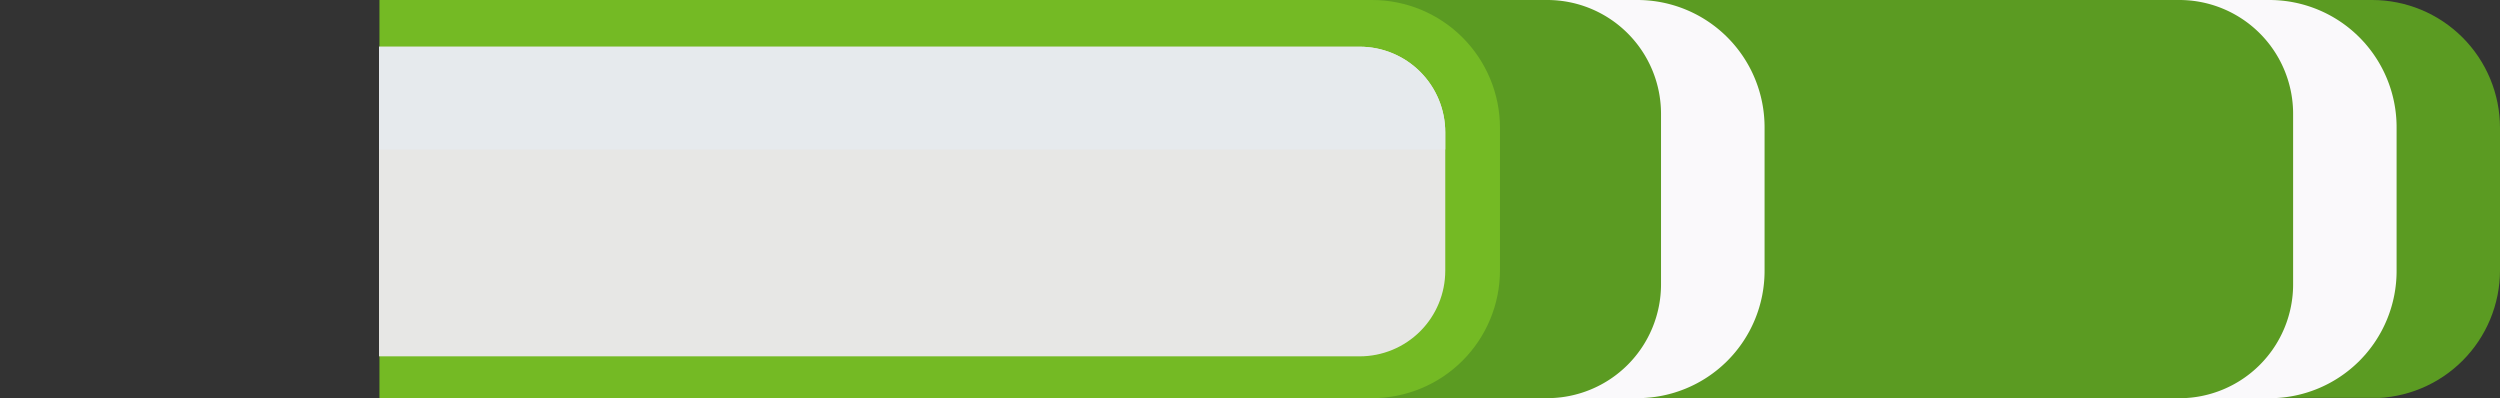 <svg xmlns="http://www.w3.org/2000/svg" viewBox="0 0 340.89 54.29"><rect x="0" y="0" width="340.89" height="54.29" fill="#333333" stroke="none"/><defs><clipPath id="clip-path" transform="translate(51.68)"><path id="SVGID" class="cls-1" d="M148.73-103.62h19.42a17.44 17.44 0 0117.44 17.44v244.1H131.3V-86.19a17.44 17.44 0 0117.43-17.43z" transform="rotate(90 158.445 27.145)"/></clipPath><clipPath id="clip-path-2" transform="translate(51.68)"><path id="SVGID-2" data-name="SVGID" class="cls-1" d="M66.75-49.25h19.42a17.44 17.44 0 0117.43 17.43v135.36H49.31V-31.82a17.44 17.44 0 0117.44-17.43z" transform="rotate(90 76.455 27.145)"/></clipPath><clipPath id="clip-path-3" transform="translate(51.68)"><path id="SVGID-3" data-name="SVGID" class="cls-1" d="M11.67 6.38h133.72V48.6H11.67A11.67 11.67 0 010 36.92V18.05A11.67 11.67 0 0111.67 6.38z" transform="rotate(180 72.695 27.485)"/></clipPath><style>.cls-1{fill:none}.cls-4{fill:#5b9b22}.cls-5{fill:#faf9fb}</style></defs><g style="isolation:isolate"><g id="Layer_2" data-name="Layer 2"><g id="Layer_1-2" data-name="Layer 1"><g clip-path="url(#clip-path)"><path class="cls-4" d="M145-103.62h26.81a13.74 13.74 0 0113.74 13.74v247.8H131.3v-247.8a13.74 13.74 0 0113.7-13.74z" transform="rotate(90 184.285 52.985)"/><path class="cls-5" d="M134.55-103.62h19.6a17.35 17.35 0 0117.35 17.35v244.18h-54.3V-86.27a17.35 17.35 0 0117.35-17.35z" transform="rotate(90 170.185 52.985)"/><path class="cls-4" d="M118.6-103.62h23.26a15.52 15.52 0 0115.52 15.52v246h-54.3v-246a15.52 15.52 0 0115.52-15.52z" transform="rotate(90 156.07 52.99)"/><path class="cls-5" d="M65.88-86.1h19.6a17.35 17.35 0 0117.35 17.35v209.14H48.54V-68.75A17.35 17.35 0 0165.88-86.1z" transform="rotate(90 101.525 52.985)"/><path class="cls-4" d="M49.93-86.1h23.26a15.52 15.52 0 0115.52 15.52v211H34.42v-211A15.52 15.52 0 0149.93-86.1z" transform="rotate(90 87.405 52.985)"/></g><g clip-path="url(#clip-path-2)"><path transform="rotate(90 102.295 52.985)" fill="#74ba24" d="M49.31-49.25h54.29v152.79H49.31z"/></g><g clip-path="url(#clip-path-3)"><path transform="rotate(180 98.535 27.485)" fill="#e7e7e5" d="M0 6.38h145.39V48.6H0z"/><path transform="rotate(180 98.535 13.38)" style="mix-blend-mode:multiply" fill="#e6eaed" d="M0 6.38h145.39v14.01H0z"/></g></g></g></g></svg>